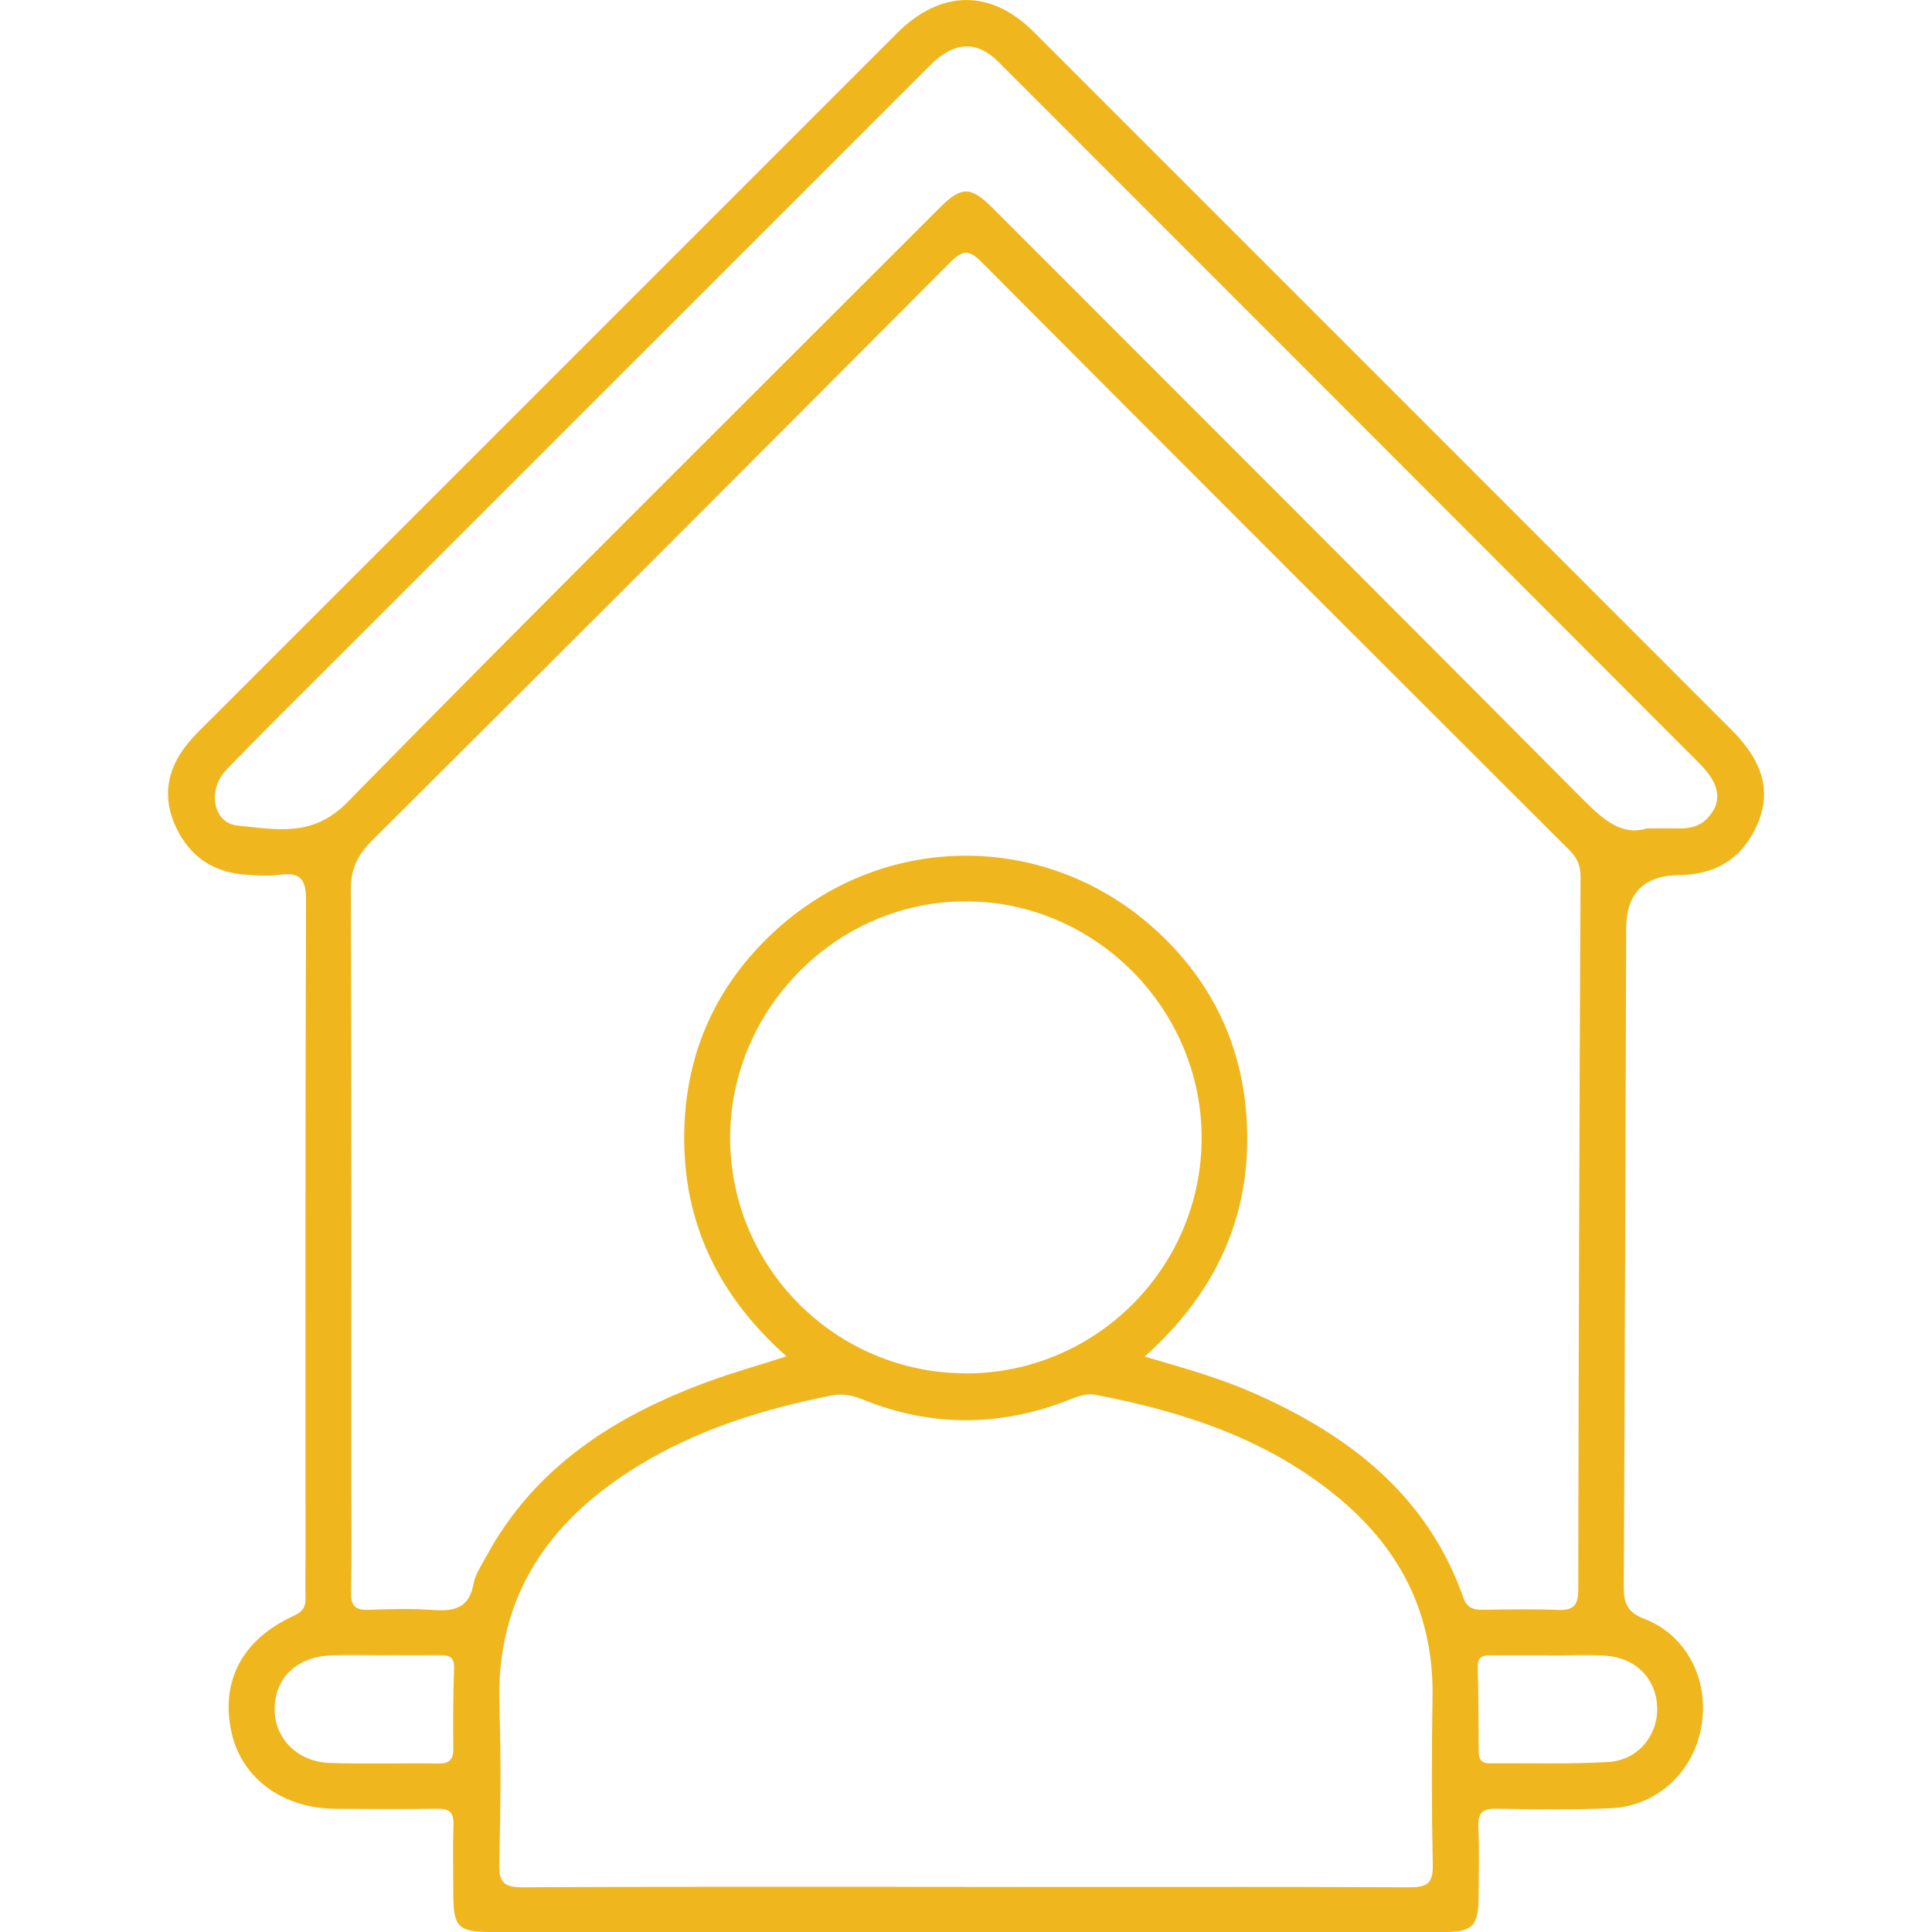 <svg width="80" height="80" viewBox="0 0 80 80" fill="none" xmlns="http://www.w3.org/2000/svg">
<g clip-path="url(#clip0_1658_2899)">
<path d="M39.95 80C33.428 80 26.906 80 20.388 80C18.954 80 18.77 79.813 18.77 78.371C18.77 77.431 18.745 76.492 18.777 75.552C18.795 75.043 18.604 74.888 18.116 74.895C16.707 74.916 15.297 74.909 13.887 74.898C11.694 74.884 10.001 73.63 9.584 71.726C9.121 69.613 10.037 67.875 12.163 66.907C12.52 66.744 12.658 66.557 12.651 66.186C12.637 65.628 12.651 65.07 12.651 64.511C12.651 55.432 12.64 46.356 12.672 37.276C12.672 36.421 12.45 36.107 11.598 36.22C11.135 36.28 10.658 36.251 10.188 36.22C8.846 36.131 7.864 35.481 7.288 34.255C6.719 33.044 6.899 31.906 7.708 30.871C8.051 30.433 8.464 30.051 8.86 29.655C18.286 20.23 27.715 10.8 37.145 1.371C38.947 -0.431 41.024 -0.459 42.797 1.314C52.435 10.948 62.073 20.59 71.708 30.231C73.057 31.584 73.375 32.863 72.707 34.27C72.075 35.598 70.994 36.22 69.538 36.234C68.078 36.25 67.344 36.983 67.337 38.431C67.306 47.511 67.284 56.587 67.238 65.667C67.238 66.349 67.341 66.744 68.083 67.03C69.853 67.709 70.782 69.574 70.453 71.478C70.132 73.365 68.623 74.785 66.716 74.874C65.133 74.944 63.543 74.919 61.957 74.895C61.381 74.884 61.19 75.075 61.215 75.654C61.261 76.622 61.232 77.594 61.225 78.562C61.218 79.753 60.971 80.003 59.773 80.003C53.163 80.003 46.557 80.003 39.946 80.003L39.95 80ZM47.404 56.174C48.994 56.64 50.457 57.046 51.845 57.654C55.824 59.396 59.092 61.883 60.6 66.168C60.752 66.596 61.028 66.659 61.409 66.656C62.437 66.645 63.465 66.621 64.493 66.663C65.14 66.691 65.352 66.49 65.352 65.822C65.366 55.979 65.401 46.137 65.447 36.294C65.447 35.845 65.309 35.524 64.995 35.213C56.866 27.098 48.74 18.982 40.635 10.842C40.102 10.309 39.844 10.366 39.342 10.867C31.383 18.859 23.409 26.84 15.414 34.796C14.809 35.397 14.523 35.979 14.527 36.852C14.559 45.048 14.548 53.245 14.548 61.441C14.548 62.939 14.566 64.437 14.537 65.935C14.527 66.462 14.689 66.677 15.233 66.659C16.142 66.628 17.056 66.599 17.965 66.666C18.83 66.73 19.431 66.568 19.607 65.585C19.678 65.197 19.925 64.833 20.12 64.473C22.137 60.738 25.454 58.636 29.298 57.219C30.33 56.838 31.393 56.541 32.57 56.163C29.902 53.8 28.411 50.92 28.334 47.423C28.256 43.886 29.531 40.862 32.163 38.481C36.707 34.375 43.455 34.425 47.938 38.583C50.21 40.692 51.46 43.331 51.626 46.433C51.835 50.316 50.365 53.52 47.397 56.174H47.404ZM39.968 78.135C46.104 78.135 52.238 78.124 58.374 78.149C59.084 78.149 59.342 77.99 59.328 77.23C59.279 74.912 59.279 72.591 59.318 70.274C59.374 66.893 58.017 64.183 55.46 62.049C52.534 59.608 49.047 58.459 45.377 57.76C45.009 57.689 44.688 57.799 44.356 57.93C41.476 59.085 38.59 59.113 35.707 57.944C35.286 57.774 34.877 57.693 34.425 57.785C31.619 58.343 28.91 59.18 26.451 60.682C22.73 62.953 20.522 66.101 20.678 70.648C20.752 72.817 20.727 74.994 20.671 77.166C20.653 77.944 20.869 78.156 21.649 78.149C27.754 78.117 33.859 78.131 39.968 78.131V78.135ZM68.203 34.301C68.563 34.301 68.708 34.305 68.856 34.301C69.489 34.276 70.16 34.435 70.683 33.898C71.33 33.234 71.252 32.492 70.372 31.613C60.703 21.929 51.026 12.245 41.349 2.568C40.434 1.653 39.501 1.72 38.519 2.699C30.192 11.026 21.861 19.353 13.534 27.68C12.142 29.073 10.74 30.454 9.376 31.871C8.577 32.701 8.811 34.086 9.839 34.185C11.393 34.333 12.93 34.697 14.368 33.234C22.494 24.953 30.733 16.785 38.936 8.578C39.798 7.716 40.201 7.716 41.066 8.578C49.249 16.764 57.434 24.942 65.596 33.15C66.408 33.966 67.185 34.623 68.203 34.298V34.301ZM40.017 56.87C45.384 56.863 49.757 52.485 49.757 47.115C49.757 41.77 45.355 37.343 40.021 37.322C34.665 37.304 30.217 41.773 30.234 47.154C30.256 52.521 34.636 56.873 40.014 56.866L40.017 56.87ZM15.937 68.539C15.205 68.539 14.47 68.518 13.739 68.543C12.312 68.592 11.393 69.454 11.372 70.733C11.354 71.973 12.301 72.955 13.675 73.001C15.166 73.051 16.664 73.001 18.155 73.022C18.604 73.029 18.773 72.874 18.77 72.411C18.756 71.298 18.763 70.185 18.802 69.073C18.819 68.606 18.593 68.532 18.219 68.535C17.456 68.543 16.696 68.535 15.933 68.535L15.937 68.539ZM64.119 68.55C64.119 68.55 64.119 68.543 64.119 68.539C63.328 68.539 62.536 68.539 61.748 68.539C61.423 68.539 61.179 68.585 61.19 69.012C61.218 70.182 61.225 71.355 61.229 72.528C61.229 72.849 61.342 73.019 61.685 73.015C63.324 73.001 64.967 73.058 66.603 72.959C67.825 72.885 68.652 71.86 68.62 70.708C68.588 69.528 67.751 68.648 66.493 68.56C65.705 68.504 64.914 68.55 64.122 68.55H64.119Z" fill="#EFB61D"/>
</g>
<defs>
<clipPath id="clip0_1658_2899">
<rect width="66.087" height="80" fill="white" transform="translate(6.956)"/>
</clipPath>
</defs>
</svg>
